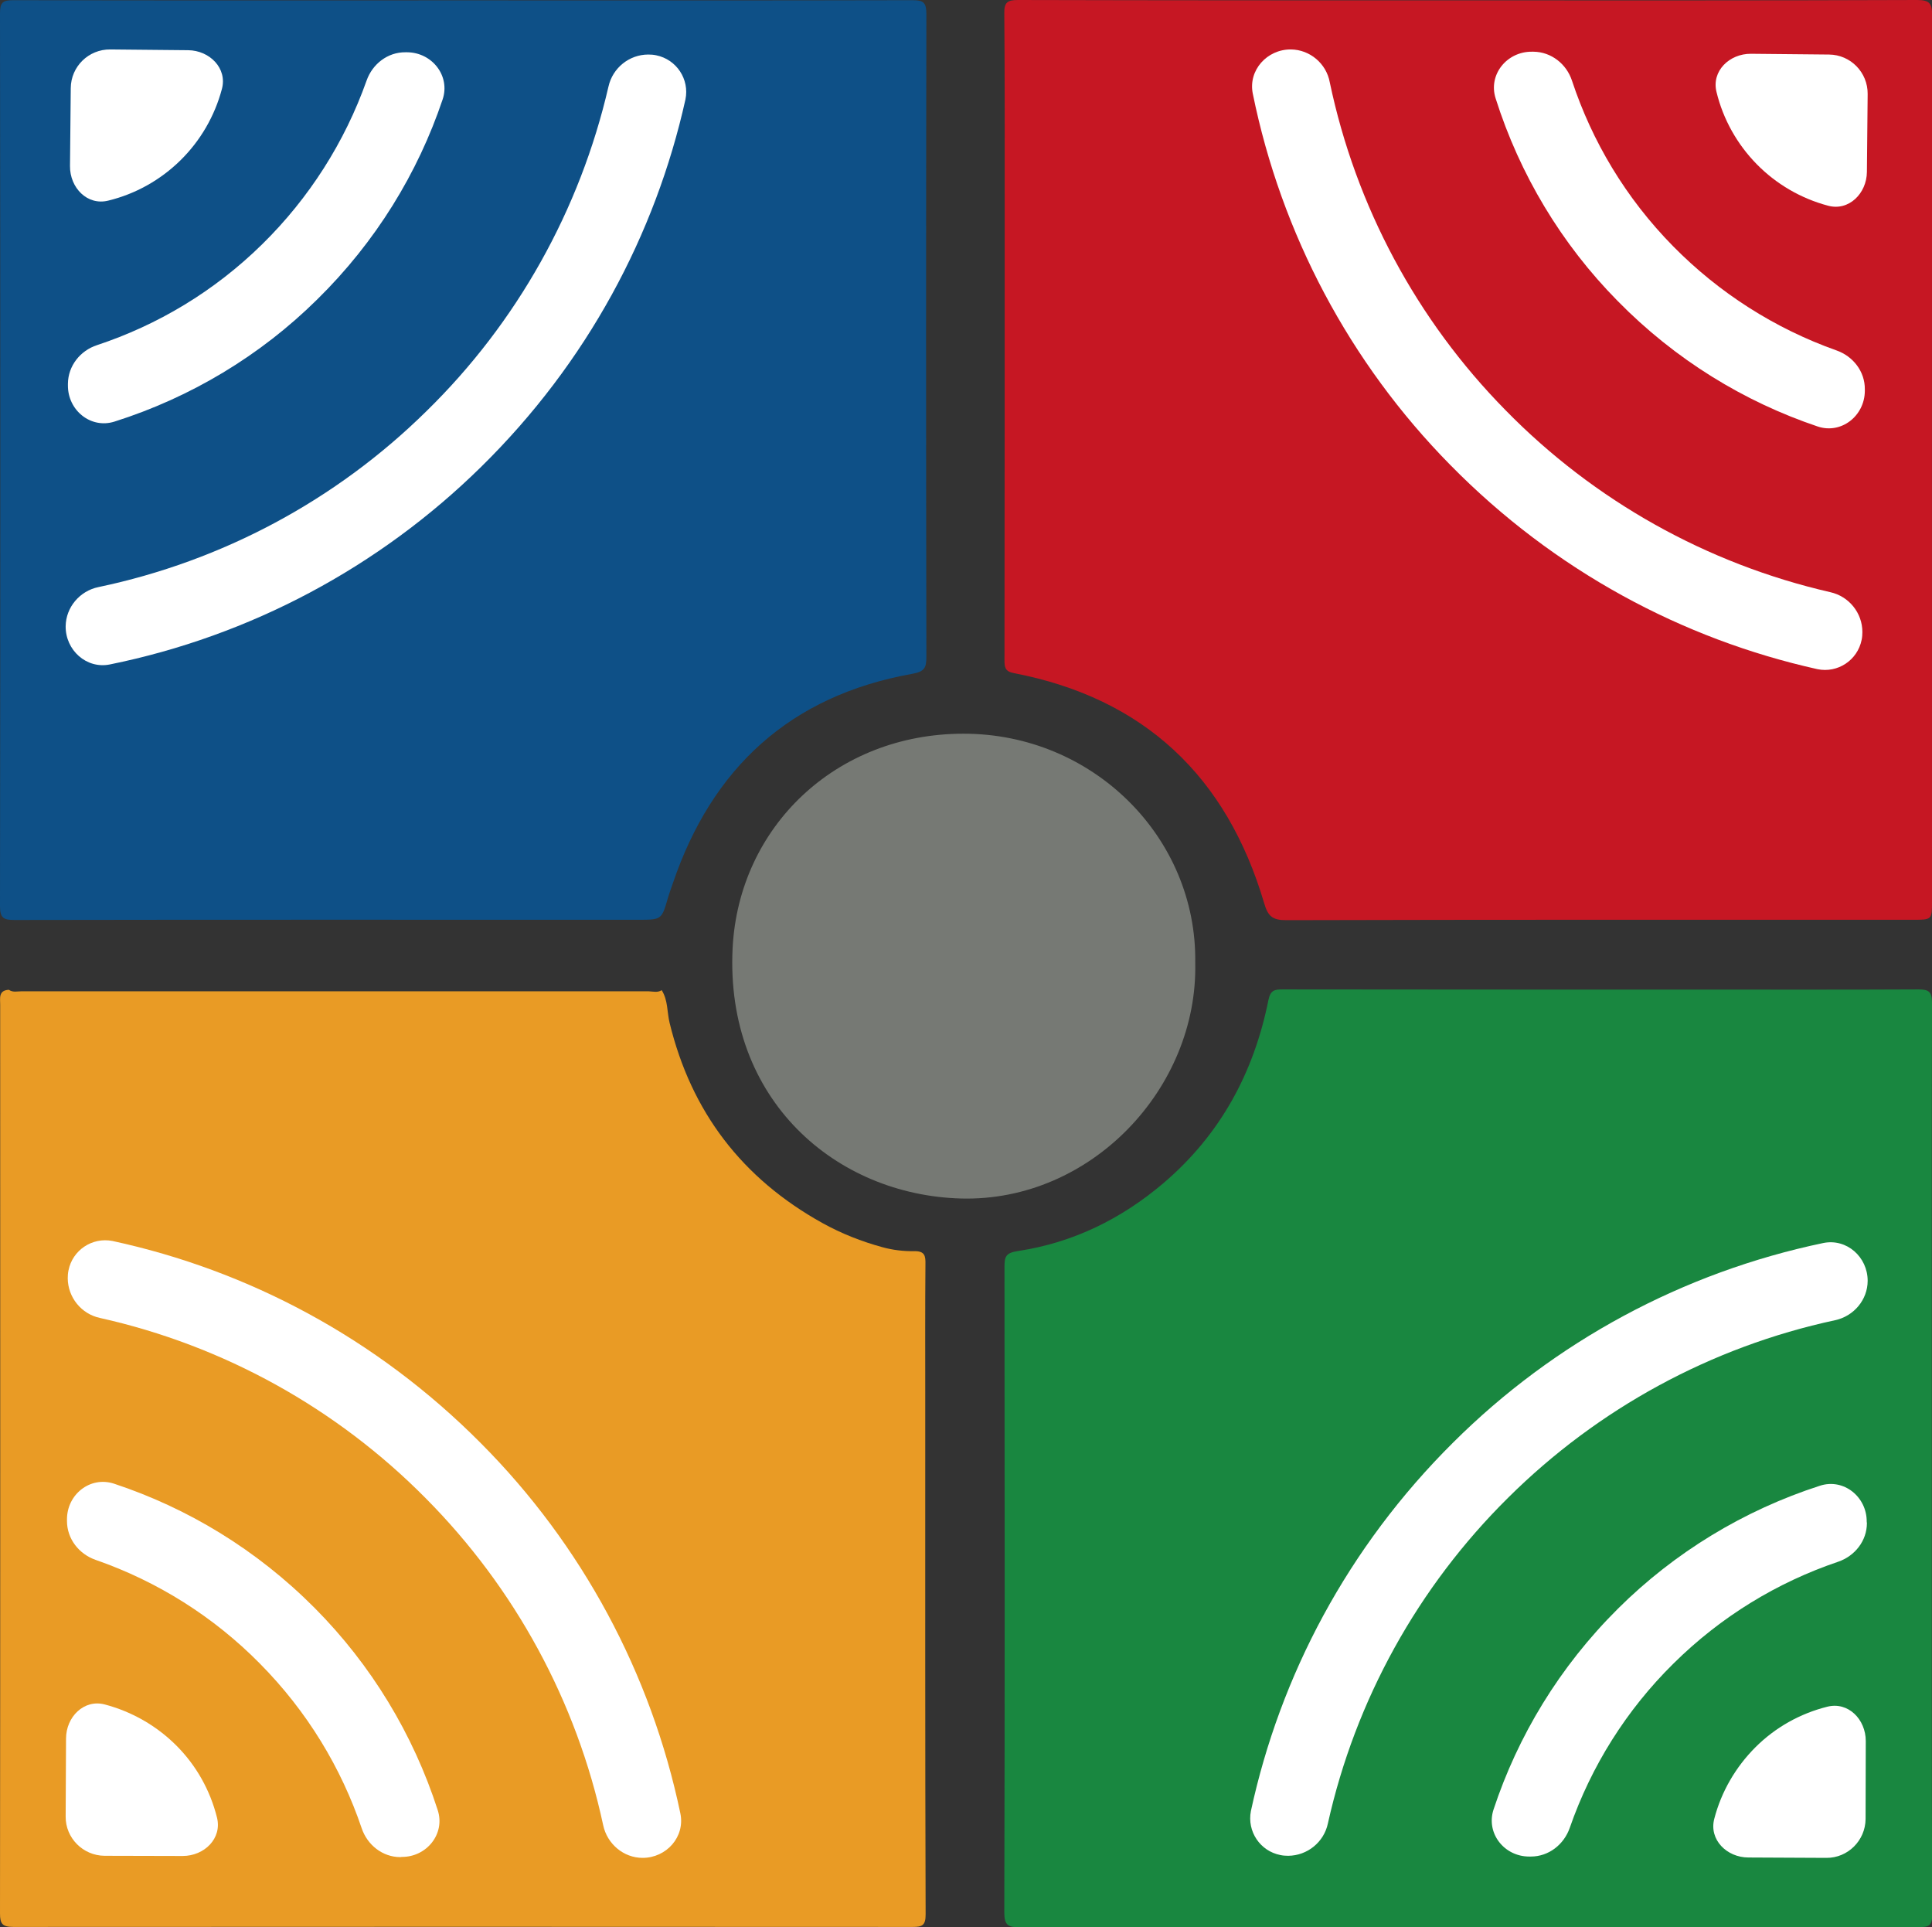 <?xml version="1.0" encoding="utf-8"?>
<!-- Generator: Adobe Illustrator 28.1.0, SVG Export Plug-In . SVG Version: 6.00 Build 0)  -->
<svg version="1.1" xmlns="http://www.w3.org/2000/svg" xmlns:xlink="http://www.w3.org/1999/xlink" x="0px" y="0px"
	 viewBox="0 0 1024 1021.3" style="enable-background:new 0 0 1024 1021.3;" xml:space="preserve">
<rect x="0" y="0" width="1024" height="1021.3" fill="#333333" stroke="none"/>
<style type="text/css">
	.st0{fill:#198740;}
	.st1{fill:#E99B25;}
	.st2{fill:#C61723;}
	.st3{fill:#0E5087;}
	.st4{fill:#767974;}
	.st5{fill:#FFFFFF;}
</style>
<g id="Livello_1">
</g>
<g id="Livello_2">
	<g>
		<g>
			<path class="st0" d="M1023.9,773.3c0,80.5-0.1,160.9,0.2,241.4c0,5.7-1.8,6.5-6.9,6.5c-158.9-0.1-317.7-0.1-476.6,0.1
				c-6.4,0-8.3-1.1-8.3-8c0.3-113.9,0.2-227.8,0.1-341.8c0-5.5,0.5-7.6,7.3-8.6c29-4.4,54.5-16.9,76.9-35.9
				c30.2-25.7,48-58.6,55.7-97.1c1.1-5.3,3.4-5.6,7.6-5.6c73.6,0.1,147.2,0.1,220.7,0.1c38.7,0,77.5,0.1,116.2-0.1
				c5.6,0,7.2,1.3,7.2,7.1C1023.8,611.9,1023.9,692.6,1023.9,773.3z"/>
			<path class="st1" d="M350.7,524.7c3.4,5.3,2.8,11.6,4.2,17.3c11.5,47.3,38.5,82.5,81,106.1c10.1,5.6,20.8,9.8,31.8,12.8
				c5.4,1.5,11.2,2.2,16.8,2.1c5.7-0.1,6.1,2.5,6,7c-0.2,23.6-0.1,47.2-0.1,70.8c0,91.2-0.1,182.5,0.2,273.7c0,5.8-1.8,6.6-6.9,6.6
				c-158.9-0.1-317.7-0.1-476.6,0c-5.9,0-7.1-1.7-7.1-7.2c0.2-160.5,0.1-320.9,0.1-481.4c0-3.5-1-7.7,4.6-8c2.1,1.5,4.4,0.8,6.6,0.8
				c110.8,0,221.7,0,332.5,0C346.2,525.4,348.6,526.1,350.7,524.7z"/>
			<path class="st2" d="M778.1,0.2c79.3,0,158.7,0.1,238-0.2c6.9,0,8,2.1,8,8.4c-0.2,156.4-0.1,312.7-0.1,469.1
				c0,9.9,0,9.9-10.2,9.9c-110.7,0-221.5-0.1-332.2,0.2c-7.3,0-9.6-2.2-11.6-9.1c-19.8-67-63.5-108.5-132.6-121.8
				c-4.8-0.9-5-3.2-5-7c0.1-79.8,0.1-159.6,0.1-239.4c0-34.4,0.1-68.8-0.2-103.2c-0.1-5.9,1.7-7.1,7.3-7.1
				C619,0.2,698.5,0.2,778.1,0.2z"/>
			<path class="st3" d="M245.7,0.2c79.3,0,158.6,0.1,237.9-0.1c6,0,7.4,1.3,7.4,7.5c-0.2,113.4-0.2,226.9,0,340.3c0,6-0.9,8-7.7,9.2
				c-64.5,11.6-106,49.8-126.8,111.3c-0.8,2.4-1.7,4.7-2.4,7.1c-3.4,11.8-3.3,11.9-15.8,11.9c-110.2,0-220.5-0.1-330.7,0.1
				c-5.8,0-7.6-1.1-7.6-7.4C0.2,322.5,0.2,164.8,0,7.1c0-5.8,1.4-7,7.1-7C86.6,0.3,166.2,0.2,245.7,0.2
				C245.7,0.2,245.7,0.2,245.7,0.2z"/>
			<path class="st4" d="M633.5,510.2c1.5,66.3-55.1,126.7-124.1,124.9c-66.3-1.8-125.1-52.1-121.1-132.7
				c3.3-64.2,54.7-113.6,122.3-113.6C579.3,388.7,634.5,443.8,633.5,510.2z"/>
		</g>
		<path class="st5" d="M34.8,331.9c-0.1,12.6,11,22.7,23.4,20.2C132.6,337,200.9,300.6,255,247.4c56.2-55.2,92.4-123.2,108.3-194.7
			c2.2-10.7-4.7-21.2-15.5-23.4c-1.4-0.3-2.8-0.4-4.2-0.4c-10.1,0-18.9,7.1-21.1,17C307.4,111.2,274,171,226,217.9
			c-47.8,47.1-108.1,79.4-173.8,93.2C42.3,313.1,34.9,321.8,34.8,331.9 M36,204.2c-0.1,13.2,12.1,23.2,24.7,19.2
			c40.4-12.8,77.2-34.9,107.3-64.6c31.3-30.7,53.5-67.2,66.6-106.1c4.2-12.5-5.6-24.9-18.8-25l-0.9,0c-9.4-0.1-17.5,6.2-20.6,15
			c-11.6,32.7-30.5,62.3-55.2,86.6c-25.6,25.2-55.7,43-87.7,53.6c-8.9,2.9-15.3,11-15.4,20.4L36,204.2z M37.1,88
			c-0.1,11.5,9.2,21.1,20.3,18.3c14.4-3.5,27.6-10.9,38.2-21.3c10.6-10.4,18.2-23.5,22-37.8c3-11-6.5-20.5-17.9-20.6l-41.3-0.4
			c-11.4-0.1-20.8,9-20.9,20.5c0,0,0,0,0,0.1L37.1,88L37.1,88z"/>
		<path class="st5" d="M684.2,26.2c-12.6-0.1-22.7,11-20.2,23.4c15.1,74.3,51.4,142.7,104.6,196.7c55.2,56.2,123.2,92.4,194.7,108.3
			c10.7,2.2,21.2-4.7,23.4-15.5c0.3-1.4,0.4-2.8,0.4-4.2c0-10.1-7.1-18.9-17-21.1c-65.4-15-125.1-48.4-172.1-96.4
			c-47.1-47.8-79.4-108.1-93.2-173.8C703,33.7,694.3,26.3,684.2,26.2 M811.9,27.4c-13.2-0.1-23.2,12.1-19.2,24.7
			c12.8,40.4,34.9,77.2,64.6,107.3c30.7,31.3,67.2,53.5,106.1,66.6c12.5,4.2,24.9-5.6,25-18.8l0-0.9c0.1-9.4-6.2-17.5-15-20.6
			c-32.7-11.6-62.3-30.5-86.6-55.2c-25.2-25.6-43-55.7-53.6-87.7c-2.9-8.9-11-15.3-20.4-15.4L811.9,27.4z M928.1,28.5
			c-11.5-0.1-21.1,9.2-18.3,20.3c3.5,14.4,10.9,27.6,21.3,38.2c10.4,10.6,23.5,18.2,37.8,22c11,3,20.5-6.5,20.6-17.9l0.4-41.3
			c0.1-11.4-9-20.8-20.5-20.9c0,0,0,0-0.1,0L928.1,28.5L928.1,28.5z"/>
		<path class="st5" d="M989.9,678.7c0-12.6-11.1-22.6-23.6-20c-74.2,15.5-142.4,52.2-196.1,105.7C714.3,819.9,678.5,888,663,959.7
			c-2.1,10.8,4.9,21.2,15.6,23.3c1.4,0.3,2.8,0.4,4.2,0.4c10.1-0.1,18.9-7.2,21-17.1c14.6-65.5,47.8-125.4,95.5-172.6
			c47.6-47.3,107.7-80,173.3-94.1C982.5,697.5,989.9,688.8,989.9,678.7 M989.4,806.4c0.1-13.2-12.2-23.2-24.8-19.1
			c-40.3,13-77,35.3-107,65.1c-31.1,30.9-53.1,67.5-66,106.5c-4.1,12.6,5.7,24.9,18.9,24.9l0.9,0c9.4,0,17.5-6.3,20.6-15.2
			c11.4-32.8,30.1-62.5,54.8-86.9c25.5-25.3,55.5-43.3,87.4-54.1c8.9-3,15.3-11.1,15.3-20.5L989.4,806.4z M988.9,922.6
			c0-11.5-9.3-21-20.4-18.2c-14.4,3.6-27.6,11-38.1,21.5c-10.5,10.5-18.1,23.6-21.8,37.9c-2.9,11,6.6,20.5,18.1,20.5l41.3,0.2
			c11.4,0.1,20.7-9.2,20.8-20.6c0,0,0,0,0-0.1L988.9,922.6L988.9,922.6z"/>
		<path class="st5" d="M340.6,984.5c12.6,0,22.6-11.1,20-23.6c-15.5-74.2-52.2-142.4-105.7-196.1c-55.5-55.9-123.6-91.7-195.3-107.2
			c-10.8-2.1-21.2,4.9-23.3,15.6c-0.3,1.4-0.4,2.8-0.4,4.2c0.1,10.1,7.2,18.9,17.1,21c65.5,14.6,125.4,47.8,172.6,95.5
			c47.3,47.6,80,107.7,94.1,173.3C321.8,977.1,330.5,984.5,340.6,984.5 M212.9,984c13.2,0.1,23.2-12.2,19.1-24.8
			c-13-40.3-35.3-77-65.1-107c-30.9-31.1-67.5-53.1-106.5-66c-12.6-4.1-24.9,5.7-24.9,18.9l0,0.9c0,9.4,6.3,17.5,15.2,20.6
			c32.8,11.4,62.5,30.1,86.9,54.8c25.3,25.5,43.3,55.5,54.1,87.4c3,8.9,11.1,15.3,20.5,15.3L212.9,984z M96.8,983.5
			c11.5,0,21-9.3,18.2-20.4c-3.6-14.4-11-27.6-21.5-38.1C83,914.5,69.9,907,55.5,903.2c-11-2.9-20.5,6.6-20.5,18.1l-0.2,41.3
			c-0.1,11.4,9.2,20.7,20.6,20.8c0,0,0,0,0.1,0L96.8,983.5L96.8,983.5z"/>
	</g>
</g>
</svg>
